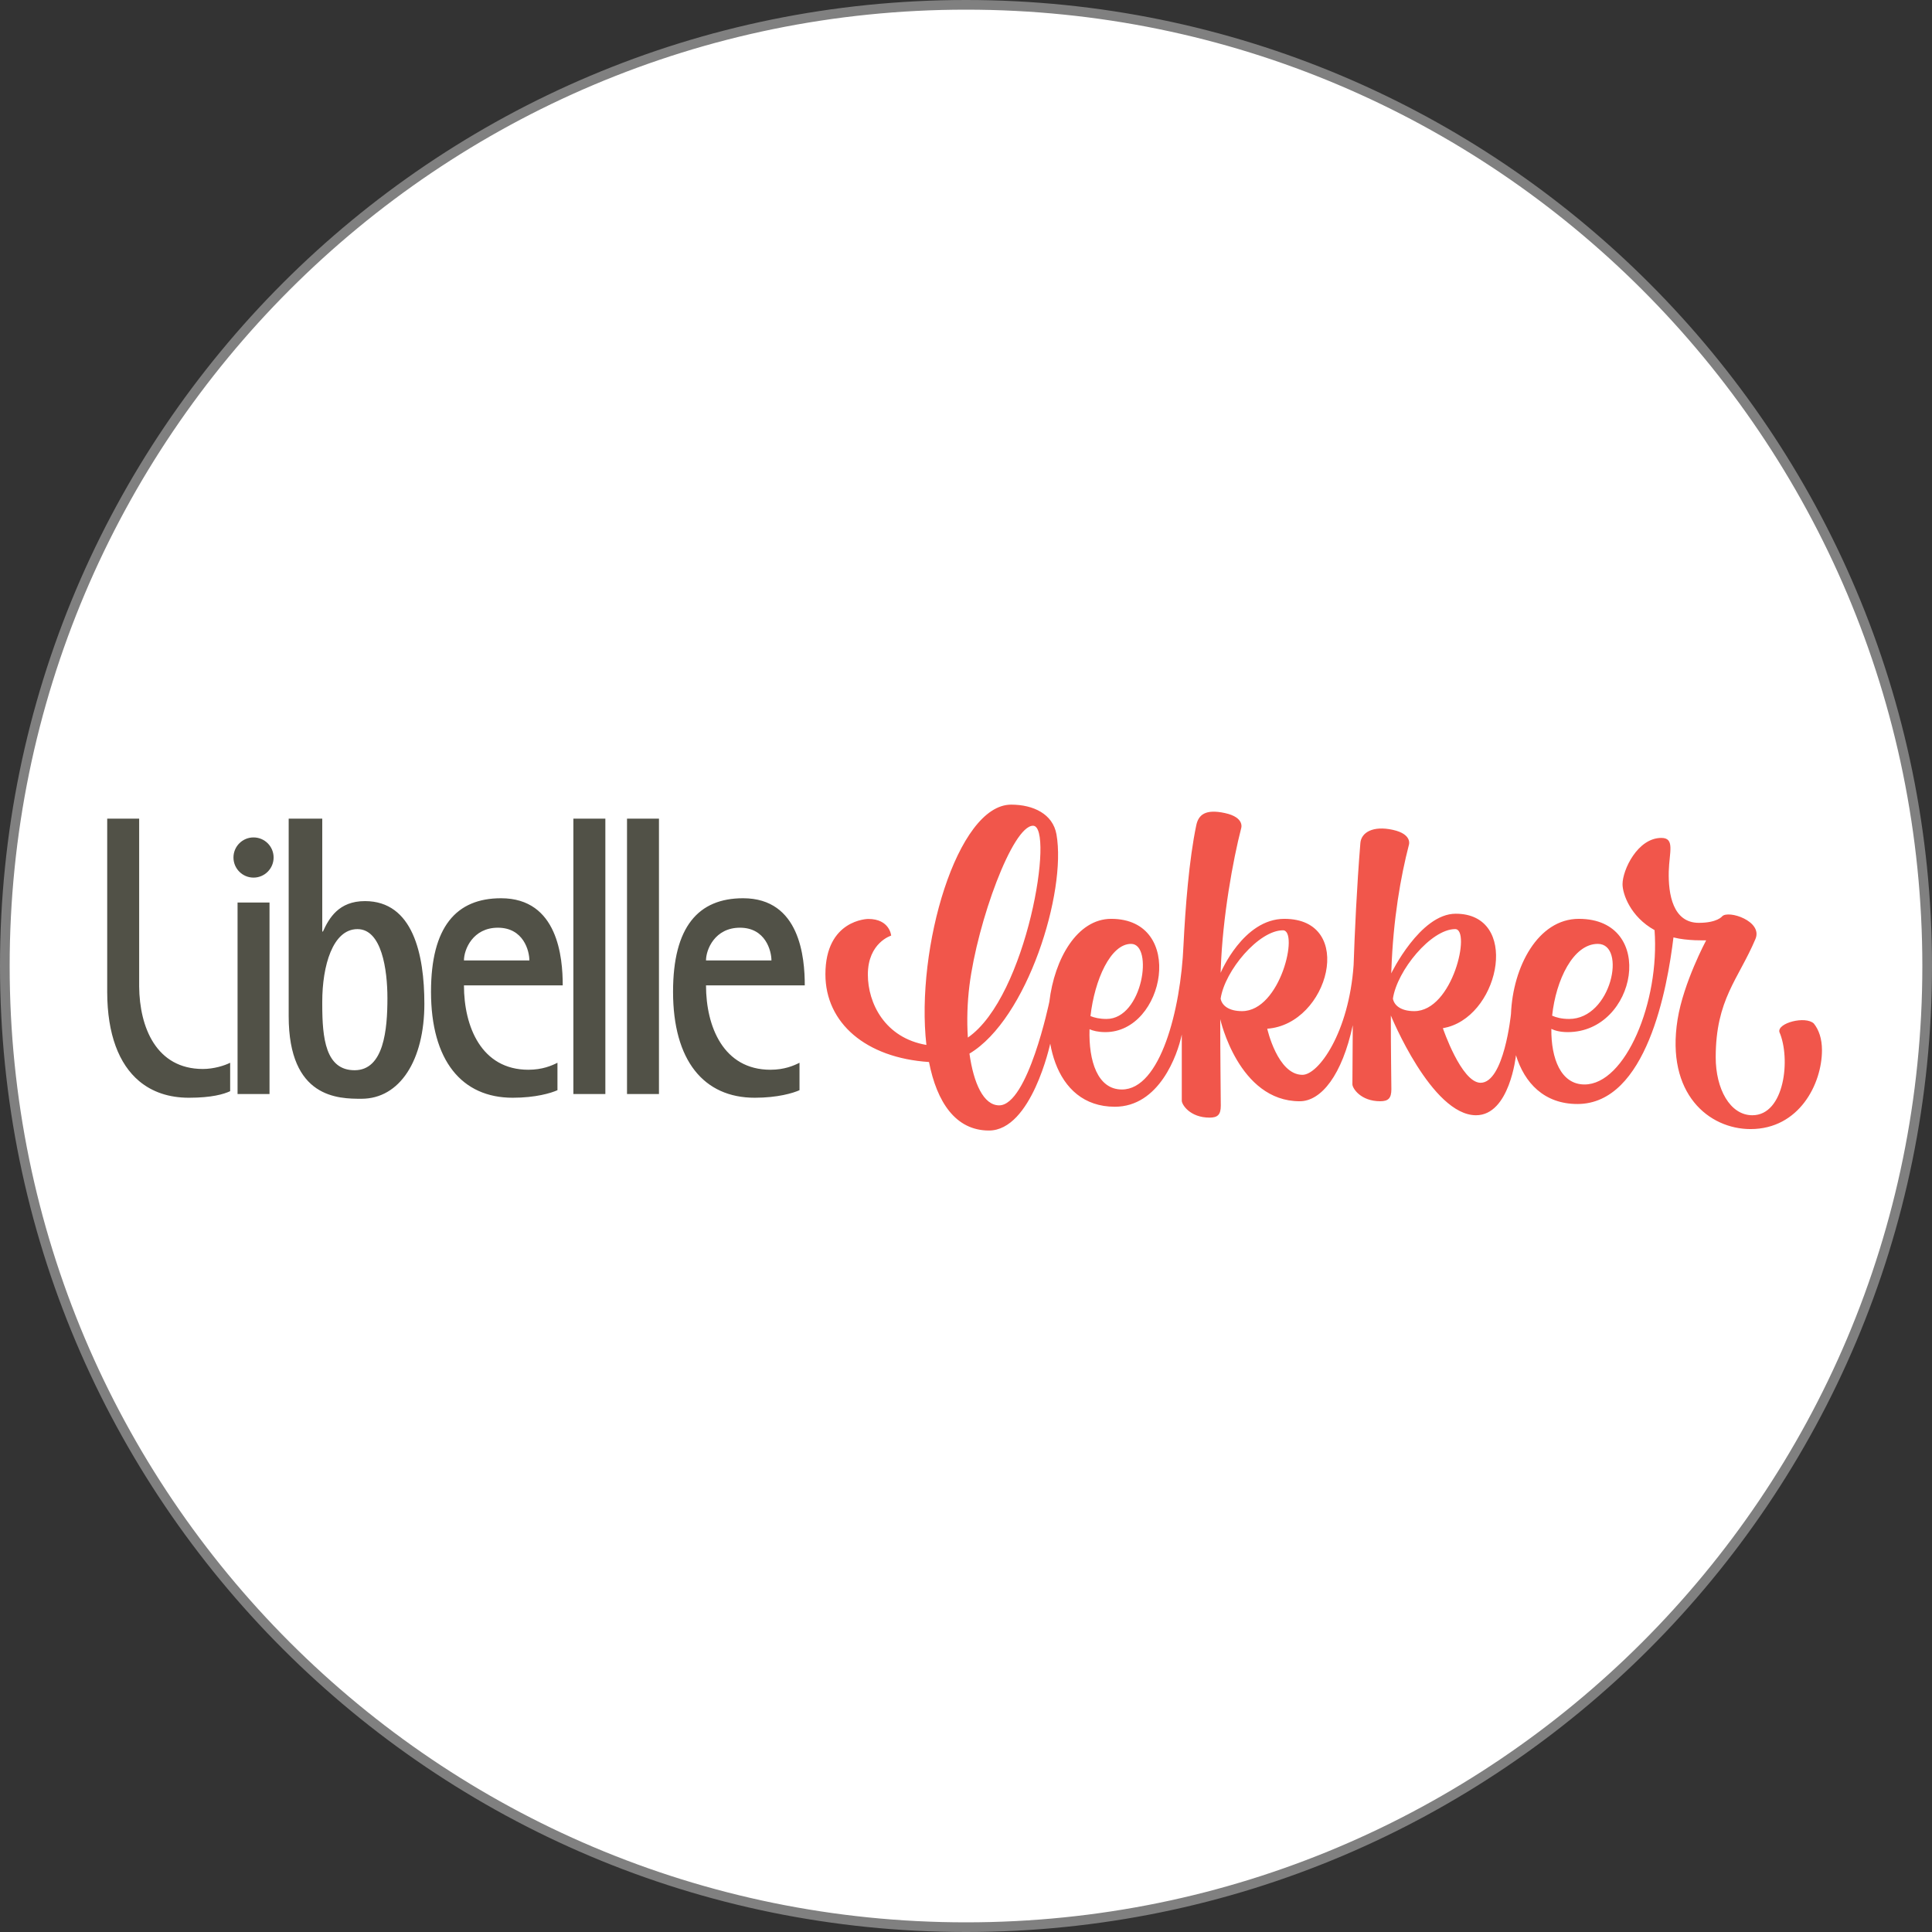 <svg width="100" height="100" viewBox="0 0 100 100" fill="none" xmlns="http://www.w3.org/2000/svg">
<rect x="0" y="0" width="100" height="100" fill="#333333" stroke="none"/>
<path d="M50 99.75C77.476 99.75 99.75 77.476 99.75 50C99.75 22.524 77.476 0.25 50 0.25C22.524 0.25 0.25 22.524 0.25 50C0.25 77.476 22.524 99.75 50 99.75Z" fill="#fff" stroke="#808080" stroke-width="0.5" stroke-miterlimit="10"/>
<path d="M73.202 52.336C72.512 52.336 72.16 52.04 72.097 51.688C72.312 50.239 74.067 48.09 75.321 48.09C76.148 48.09 75.206 52.336 73.202 52.336ZM64.286 52.336C63.596 52.336 63.243 52.04 63.18 51.688C63.396 50.239 65.152 48.152 66.406 48.152C67.233 48.152 66.29 52.336 64.286 52.336ZM50.179 51.004C50.595 47.711 52.406 42.74 53.47 42.74C54.6 42.74 53.162 51.594 50.096 53.704C50.039 52.84 50.066 51.903 50.179 51.004ZM58.548 48.855C59.717 48.861 59.151 52.741 57.273 52.741C56.915 52.741 56.643 52.675 56.443 52.593C56.656 50.716 57.484 48.85 58.548 48.855ZM82.703 48.855C84.202 48.855 83.414 52.741 81.217 52.741C80.828 52.741 80.542 52.663 80.338 52.571C80.535 50.727 81.426 48.855 82.703 48.855ZM54.36 54.018C54.42 54.361 54.51 54.7 54.625 55.012C55.112 56.327 56.102 57.285 57.703 57.285C59.993 57.285 60.948 54.618 61.169 53.545V56.972C61.169 57.178 61.596 57.848 62.61 57.848C63.031 57.848 63.188 57.691 63.188 57.229C63.188 56.916 63.158 54.49 63.159 52.749C63.159 52.749 64.105 57.001 67.272 57.001C68.394 57.001 69.469 55.632 70.019 53.066C70.012 54.374 70 55.984 70 56.123C70 56.328 70.427 57 71.44 57C71.862 57 72.017 56.842 72.017 56.379C72.017 56.062 71.988 54.326 71.99 52.561C71.99 52.561 74.098 57.725 76.399 57.725C78.142 57.725 78.464 54.632 78.464 54.632V54.613C78.906 56.055 79.929 57.143 81.648 57.143C85.23 57.143 86.302 51.142 86.618 48.521C87.339 48.707 88.311 48.671 88.311 48.671C88.311 48.671 87.137 50.86 86.832 52.763C86.211 56.633 88.47 58.441 90.608 58.441C93.124 58.441 94.305 56.099 94.305 54.358C94.305 53.763 94.144 53.302 93.884 52.978C93.452 52.566 91.981 52.949 92.102 53.42C92.695 54.786 92.374 57.725 90.701 57.725C89.542 57.725 88.805 56.355 88.805 54.728C88.805 51.728 89.978 50.693 90.862 48.602C91.254 47.675 89.458 47.092 89.138 47.429C89.138 47.429 88.886 47.766 87.932 47.766C86.594 47.766 86.344 46.294 86.375 45.102C86.401 44.116 86.706 43.37 85.993 43.37C84.76 43.37 83.982 45.031 83.982 45.765C83.982 46.269 84.39 47.451 85.639 48.142C85.914 51.856 84.131 56.132 82.014 56.132C80.79 56.132 80.281 54.788 80.297 53.255C80.473 53.341 80.744 53.422 81.147 53.422C84.731 53.422 85.78 47.559 81.719 47.559C79.607 47.559 78.305 50.043 78.208 52.482C78.208 52.482 77.852 56.045 76.632 56.045C75.637 56.034 74.683 53.219 74.683 53.219C74.683 53.219 74.842 53.188 74.95 53.159C77.681 52.395 78.641 47.294 75.347 47.294C73.503 47.294 72.009 50.383 72.009 50.383C72.011 50.278 72.014 50.324 72.017 50.228C72.11 47.559 72.504 45.357 72.922 43.74C72.922 43.74 73.129 43.18 72.091 42.952C71.054 42.724 70.458 43.093 70.413 43.633C70.229 45.872 70.117 48.321 70.063 49.946C69.819 53.444 68.248 55.633 67.414 55.633C66.124 55.633 65.592 53.246 65.592 53.246C68.783 53.018 70.203 47.559 66.478 47.559C64.344 47.559 63.18 50.354 63.18 50.354C63.183 50.278 63.185 50.204 63.188 50.133C63.28 47.464 63.824 44.49 64.242 42.874C64.242 42.874 64.448 42.314 63.411 42.086C62.374 41.858 62.031 42.185 61.919 42.714C61.546 44.49 61.353 46.98 61.257 48.922V48.922C61.117 52.258 60.058 56.392 58.069 56.392C56.811 56.392 56.342 54.917 56.394 53.273C56.569 53.351 56.829 53.42 57.203 53.422C60.307 53.439 61.391 47.559 57.514 47.559C55.758 47.559 54.578 49.624 54.314 51.85C54.314 51.85 53.201 57.213 51.716 57.213C50.909 57.213 50.393 56.069 50.179 54.535C53.175 52.744 55.21 46.173 54.683 43.188C54.496 42.131 53.485 41.648 52.337 41.648C49.546 41.648 47.38 49.088 47.95 54.086C45.804 53.722 44.92 51.926 44.92 50.445C44.92 48.789 46.127 48.427 46.127 48.427C46.127 48.427 46.059 47.564 44.938 47.564C44.938 47.564 42.723 47.582 42.723 50.428C42.723 52.951 44.818 54.756 48.085 54.97C48.49 57.045 49.462 58.516 51.187 58.516C53.395 58.516 54.36 54.018 54.36 54.018Z" fill="#F1564B"/>
<path d="M13.95 46.714H12.296V56.626H13.95V46.714ZM9.777 56.819C10.968 56.819 11.585 56.631 11.913 56.48V55.008C11.619 55.156 11.069 55.33 10.5 55.33C8.092 55.33 7.223 53.179 7.203 51.068V42.372H5.549V51.332H5.548C5.548 51.345 5.549 51.357 5.549 51.372C5.557 53.523 6.148 55.073 7.203 55.958C7.881 56.526 8.749 56.819 9.777 56.819ZM14.162 44.385C14.162 43.809 13.697 43.345 13.123 43.345C12.549 43.345 12.084 43.809 12.084 44.385C12.084 44.958 12.549 45.425 13.123 45.425C13.697 45.425 14.162 44.958 14.162 44.385ZM20.053 51.664C20.053 53.282 19.872 55.395 18.353 55.395C16.852 55.395 16.68 53.742 16.68 51.998V51.847C16.68 50.005 17.215 48.091 18.503 48.091C19.76 48.091 20.053 50.194 20.053 51.664ZM21.965 51.958C21.965 49.395 21.375 46.641 18.888 46.641C17.532 46.641 17.029 47.526 16.715 48.217H16.68V42.372H14.942V52.598C14.942 56.857 17.527 56.872 18.709 56.872C20.702 56.872 21.965 54.867 21.965 51.958ZM24.014 49.712C24.014 49.144 24.476 48.018 25.769 48.018C27.099 48.018 27.401 49.221 27.401 49.712H24.014ZM24.014 51.003H29.127C29.127 49.576 28.885 46.493 25.933 46.493C23.621 46.493 22.309 47.965 22.309 51.332C22.309 54.89 23.897 56.819 26.537 56.819C27.729 56.819 28.526 56.576 28.854 56.428V55.008C28.561 55.156 28.074 55.37 27.349 55.37C24.915 55.37 24.014 53.134 24.014 51.003ZM29.678 56.626H31.333V42.372H29.678V56.626ZM32.454 56.626H34.108V42.372H32.454V56.626ZM39.93 49.712H36.543C36.543 49.144 37.003 48.018 38.299 48.018C39.627 48.018 39.93 49.221 39.93 49.712ZM41.655 51.003C41.655 49.576 41.413 46.493 38.462 46.493C36.149 46.493 34.837 47.965 34.837 51.332C34.837 54.89 36.425 56.819 39.066 56.819C40.256 56.819 41.055 56.576 41.382 56.428V55.008C41.089 55.156 40.602 55.37 39.877 55.37C37.443 55.37 36.543 53.134 36.543 51.003H41.655Z" fill="#515147"/>
</svg>
